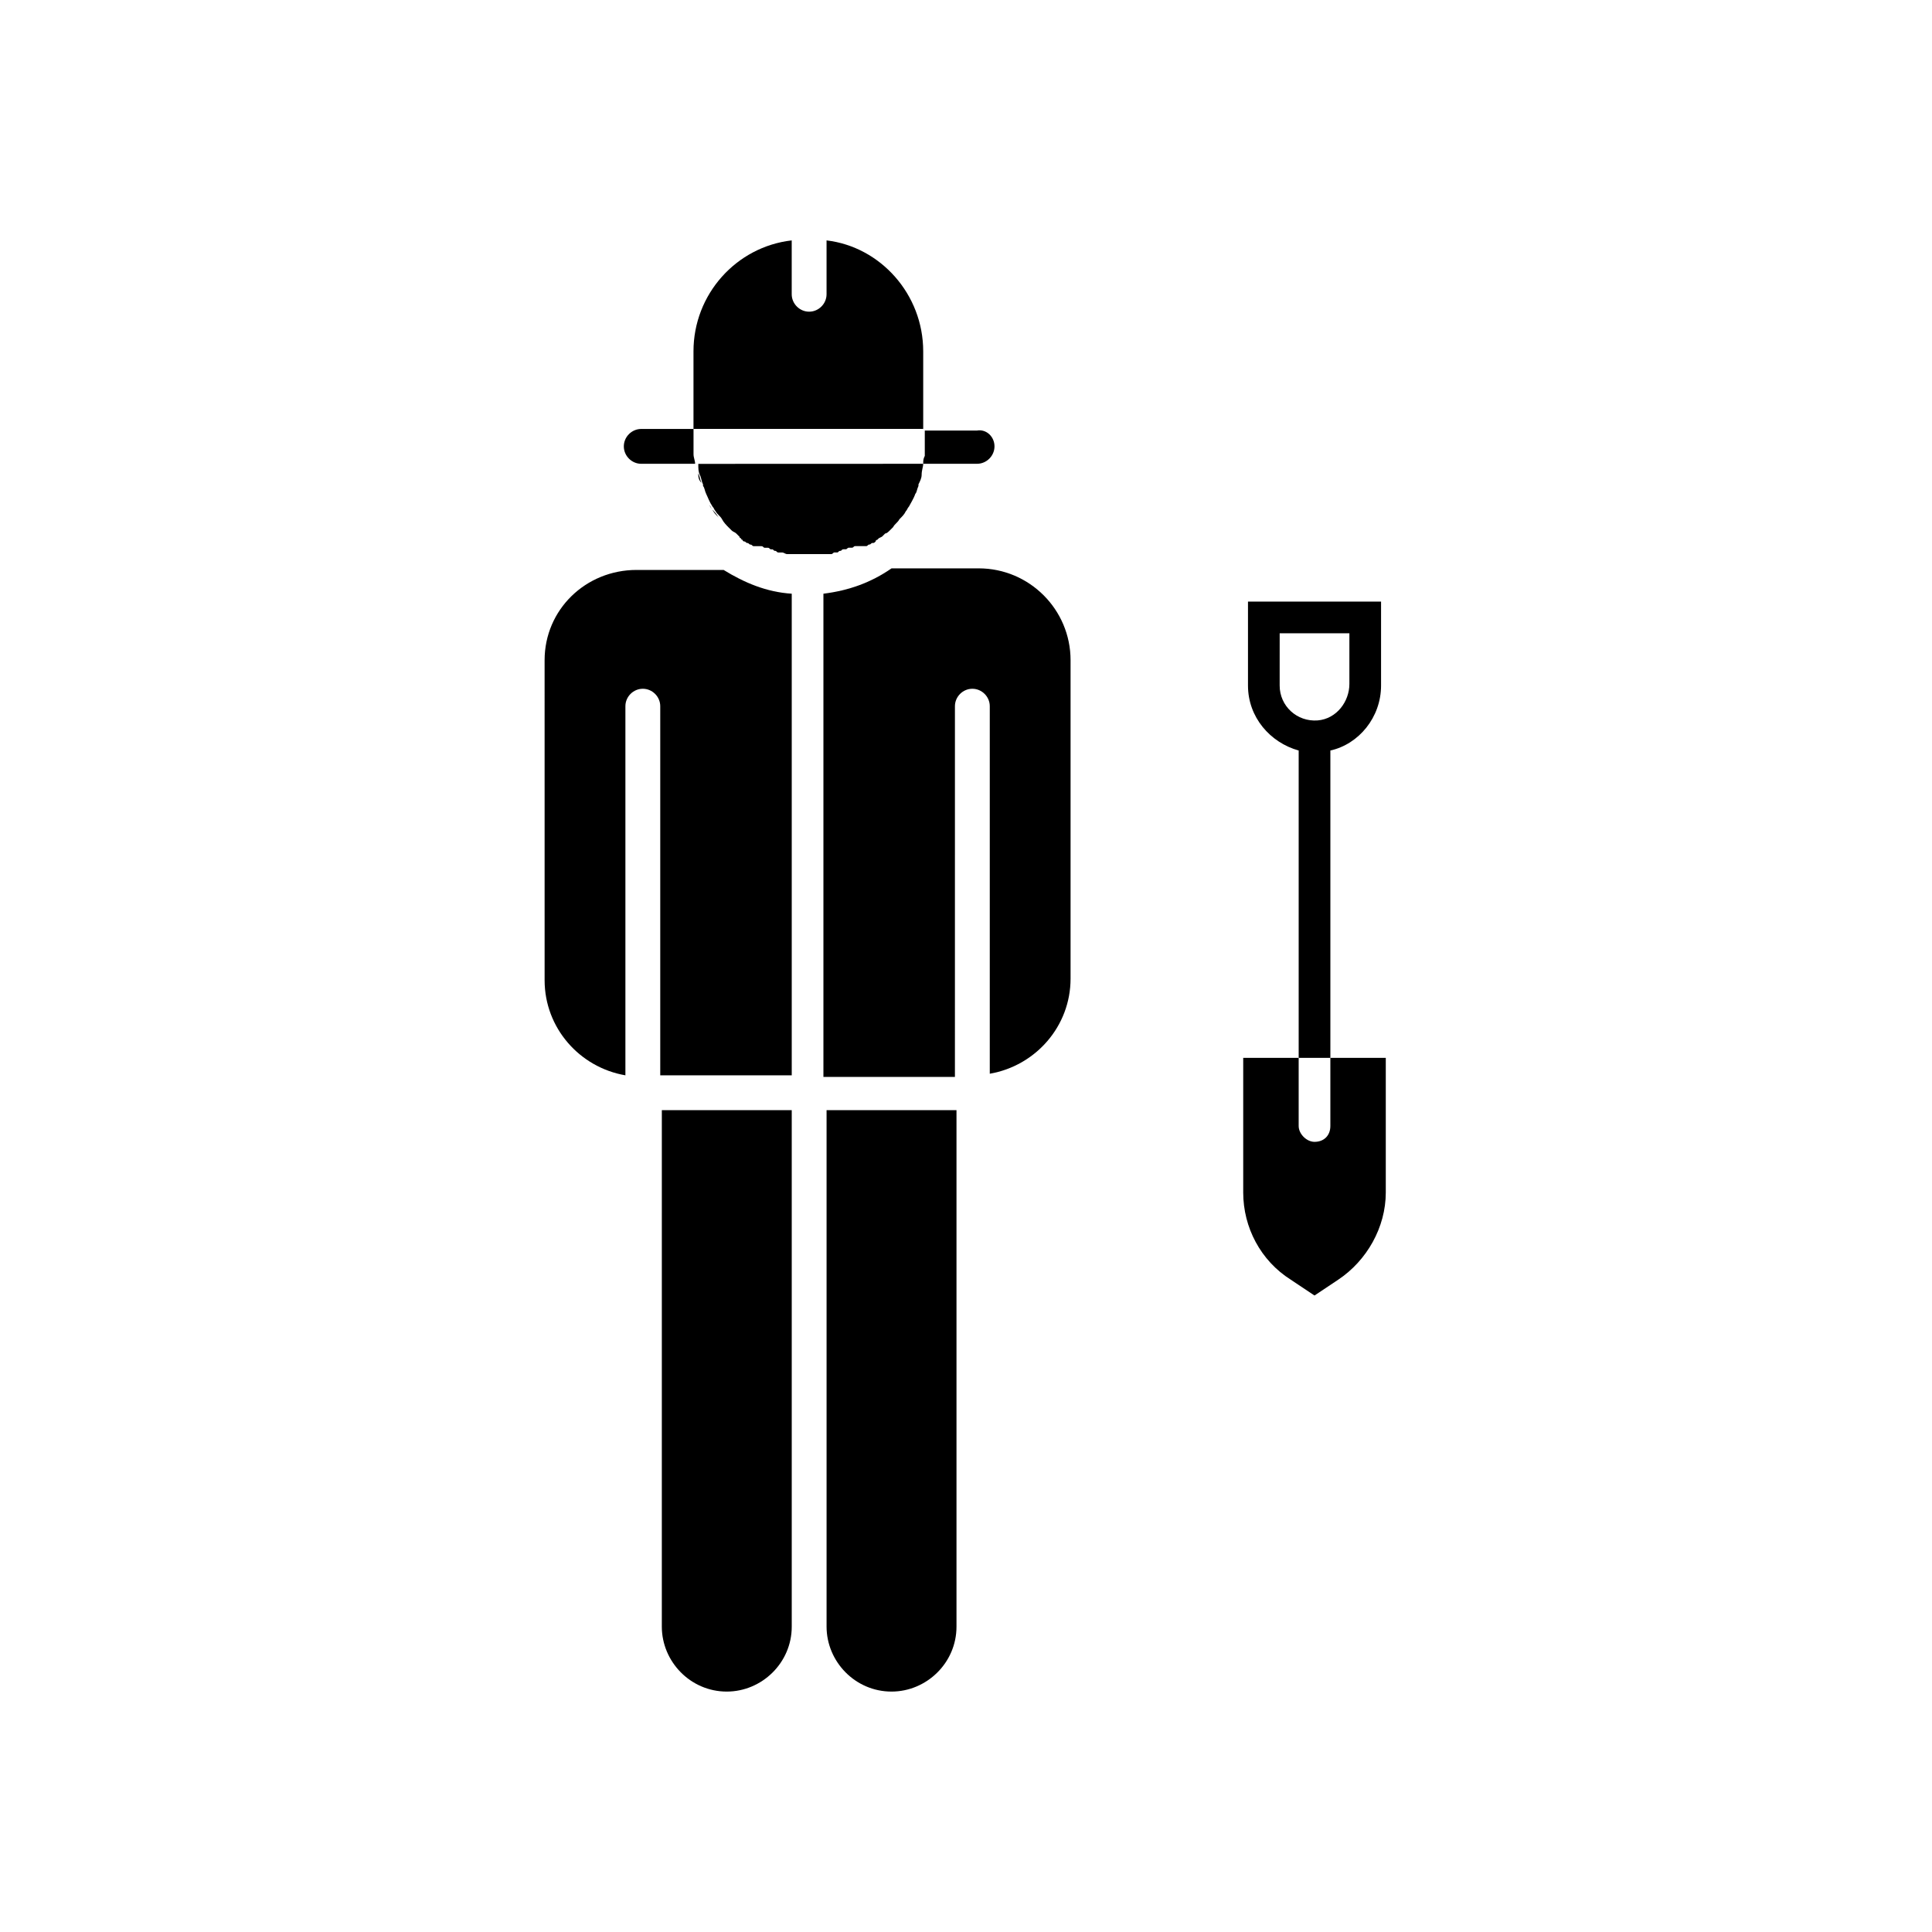<?xml version="1.0" encoding="UTF-8"?>
<!-- Uploaded to: ICON Repo, www.svgrepo.com, Generator: ICON Repo Mixer Tools -->
<svg fill="#000000" width="800px" height="800px" version="1.1" viewBox="144 144 512 512" xmlns="http://www.w3.org/2000/svg">
 <g>
  <path d="m329.89 271.95v0 0c-0.418-0.84-0.418-1.68-0.84-2.519 0 0.84 0 1.68 0.84 2.519z"/>
  <path d="m332.82 279.09c0.418 0.84 0.84 1.258 1.68 2.098-0.422-0.422-0.422-0.84-1.68-2.098 0.418 0.418 0 0.418 0 0-0.418-0.418-0.418-0.84-0.84-1.258 0.418 0.836 0.84 1.258 0.84 1.258z"/>
  <path d="m383.62 279.09c0.418-0.418 0.418-0.84 0.84-1.258 0 0.836-0.84 1.258-0.84 1.258v0c-0.418 0.84-1.258 1.68-1.68 2.098 0.418-0.422 1.258-1.258 1.68-2.098z"/>
  <path d="m386.98 271.95c0.418-0.84 0.418-1.68 0.84-2.519 0 0.84-0.422 1.68-0.84 2.519v0 0z"/>
  <path d="m388.66 266.91c0 0.84-0.418 1.68-0.418 2.938 0 0.84-0.418 1.68-0.84 2.519v0.418c-0.418 0.84-0.418 1.68-0.84 2.098-0.418 1.258-1.258 2.519-1.68 3.359-0.418 0.418-0.418 0.84-0.84 1.258-0.418 0.84-0.84 1.258-1.68 2.098-0.418 0.84-1.258 1.258-1.68 2.098l-0.84 0.84c-0.418 0.418-0.84 0.84-1.258 0.84l-0.84 0.84-0.844 0.426-0.418 0.418s-0.418 0-0.418 0.418c-0.418 0.418-0.418 0.418-0.84 0.418-0.418 0-0.418 0.418-0.84 0.418-0.418 0-0.418 0.418-0.84 0.418h-0.836-0.418-0.836-0.418-0.418c-0.418 0-0.418 0.418-0.84 0.418h-0.418-0.418c-0.418 0-0.418 0.418-0.84 0.418h-0.418c-0.418 0-0.418 0-0.84 0.418-0.418 0-0.418 0-0.84 0.418h-0.84c-0.441 0.02-0.441 0.438-0.859 0.438h-0.418-0.84-0.84-0.84-0.418-2.519-2.519-0.418-0.84-0.84-0.84-0.418c-0.418 0-0.84-0.418-1.258-0.418h-0.84c-0.418 0-0.418 0-0.84-0.418-0.418 0-0.418 0-0.84-0.418h-0.418c-0.418 0-0.418-0.418-0.84-0.418h-0.836c-0.418 0-0.418-0.418-0.84-0.418l-0.434-0.008h-0.418-0.418-0.836c-0.418 0-0.418-0.418-0.84-0.418-0.418 0-0.418-0.418-0.84-0.418-0.418 0-0.418-0.418-0.84-0.418 0 0-0.418 0-0.418-0.418-0.418 0-0.418-0.418-0.418-0.418-0.418 0-0.418-0.418-0.418-0.418-0.418-0.418-0.418-0.418-0.84-0.84-0.418-0.418-0.84-0.418-1.258-0.84l-0.84-0.84c-0.418-0.418-1.258-1.258-1.68-2.098-0.418-0.84-1.258-1.258-1.68-2.098-0.418-0.418-0.418-0.84-0.84-1.258-0.84-1.258-1.258-2.519-1.68-3.359-0.418-0.84-0.418-1.68-0.84-2.098v-0.418c-0.418-0.84-0.418-1.68-0.84-2.519-0.418-0.84-0.418-1.68-0.418-2.938z"/>
  <path d="m353.82 438.2v136.87c0 9.656-7.977 17.215-17.215 17.215-9.656 0-17.215-7.977-17.215-17.215l0.004-136.87z"/>
  <path d="m388.66 237.1v20.57h-60.879v-20.57c0-15.113 11.336-27.711 26.031-29.391v14.273c0 2.519 2.098 4.617 4.617 4.617 2.519 0 4.617-2.098 4.617-4.617v-14.273c14.277 1.68 25.613 14.273 25.613 29.391z"/>
  <path d="m397.48 438.2v136.87c0 9.656-7.977 17.215-17.215 17.215-9.656 0-17.215-7.977-17.215-17.215v-136.87z"/>
  <path d="m427.71 318.97v84.387c0 12.594-9.238 23.09-21.41 25.191v-97.402c0-2.519-2.098-4.617-4.617-4.617-2.519 0-4.617 2.098-4.617 4.617l-0.004 98.242h-34.848v-128.05c6.719-0.84 12.594-2.938 18.055-6.719h23.09c13.438 0 24.352 10.918 24.352 24.352z"/>
  <path d="m353.82 301.34v127.63h-34.848v-97.824c0-2.519-2.098-4.617-4.617-4.617-2.519 0-4.617 2.098-4.617 4.617v97.824c-12.176-2.098-21.41-12.594-21.41-25.191l-0.004-84.809c0-13.434 10.914-23.93 24.352-23.93h0.84 0.84 21.41c5.461 3.359 11.336 5.875 18.055 6.297z"/>
  <path d="m328.21 266.91h-14.273c-2.519 0-4.617-2.098-4.617-4.617s2.098-4.617 4.617-4.617h13.855v4.617 2.098c-0.004 0.84 0.418 1.68 0.418 2.519z"/>
  <path d="m407.55 262.29c0 2.519-2.098 4.617-4.617 4.617h-14.273c0-0.84 0-1.258 0.418-2.098v-2.098-4.617h13.855c2.519-0.422 4.617 1.68 4.617 4.195z"/>
  <path d="m492.36 446.6c-2.098 0-4.199-2.098-4.199-4.199v-18.055h-14.695v35.688c0 9.238 4.617 18.055 12.594 23.09l6.297 4.199 6.297-4.199c7.559-5.039 12.594-13.855 12.594-23.09v-35.688h-14.688v18.055c0 2.519-1.68 4.199-4.199 4.199z"/>
  <path d="m474.73 303.43v22.25c0 8.398 5.879 15.113 13.434 17.215v81.449h8.398v-81.449c7.559-1.68 13.434-8.816 13.434-17.215v-22.25zm26.871 21.832c0 4.617-3.359 9.238-8.398 9.656-5.457 0.418-10.078-3.777-10.078-9.238l0.004-13.852h18.473z"/>
 </g>
</svg>
